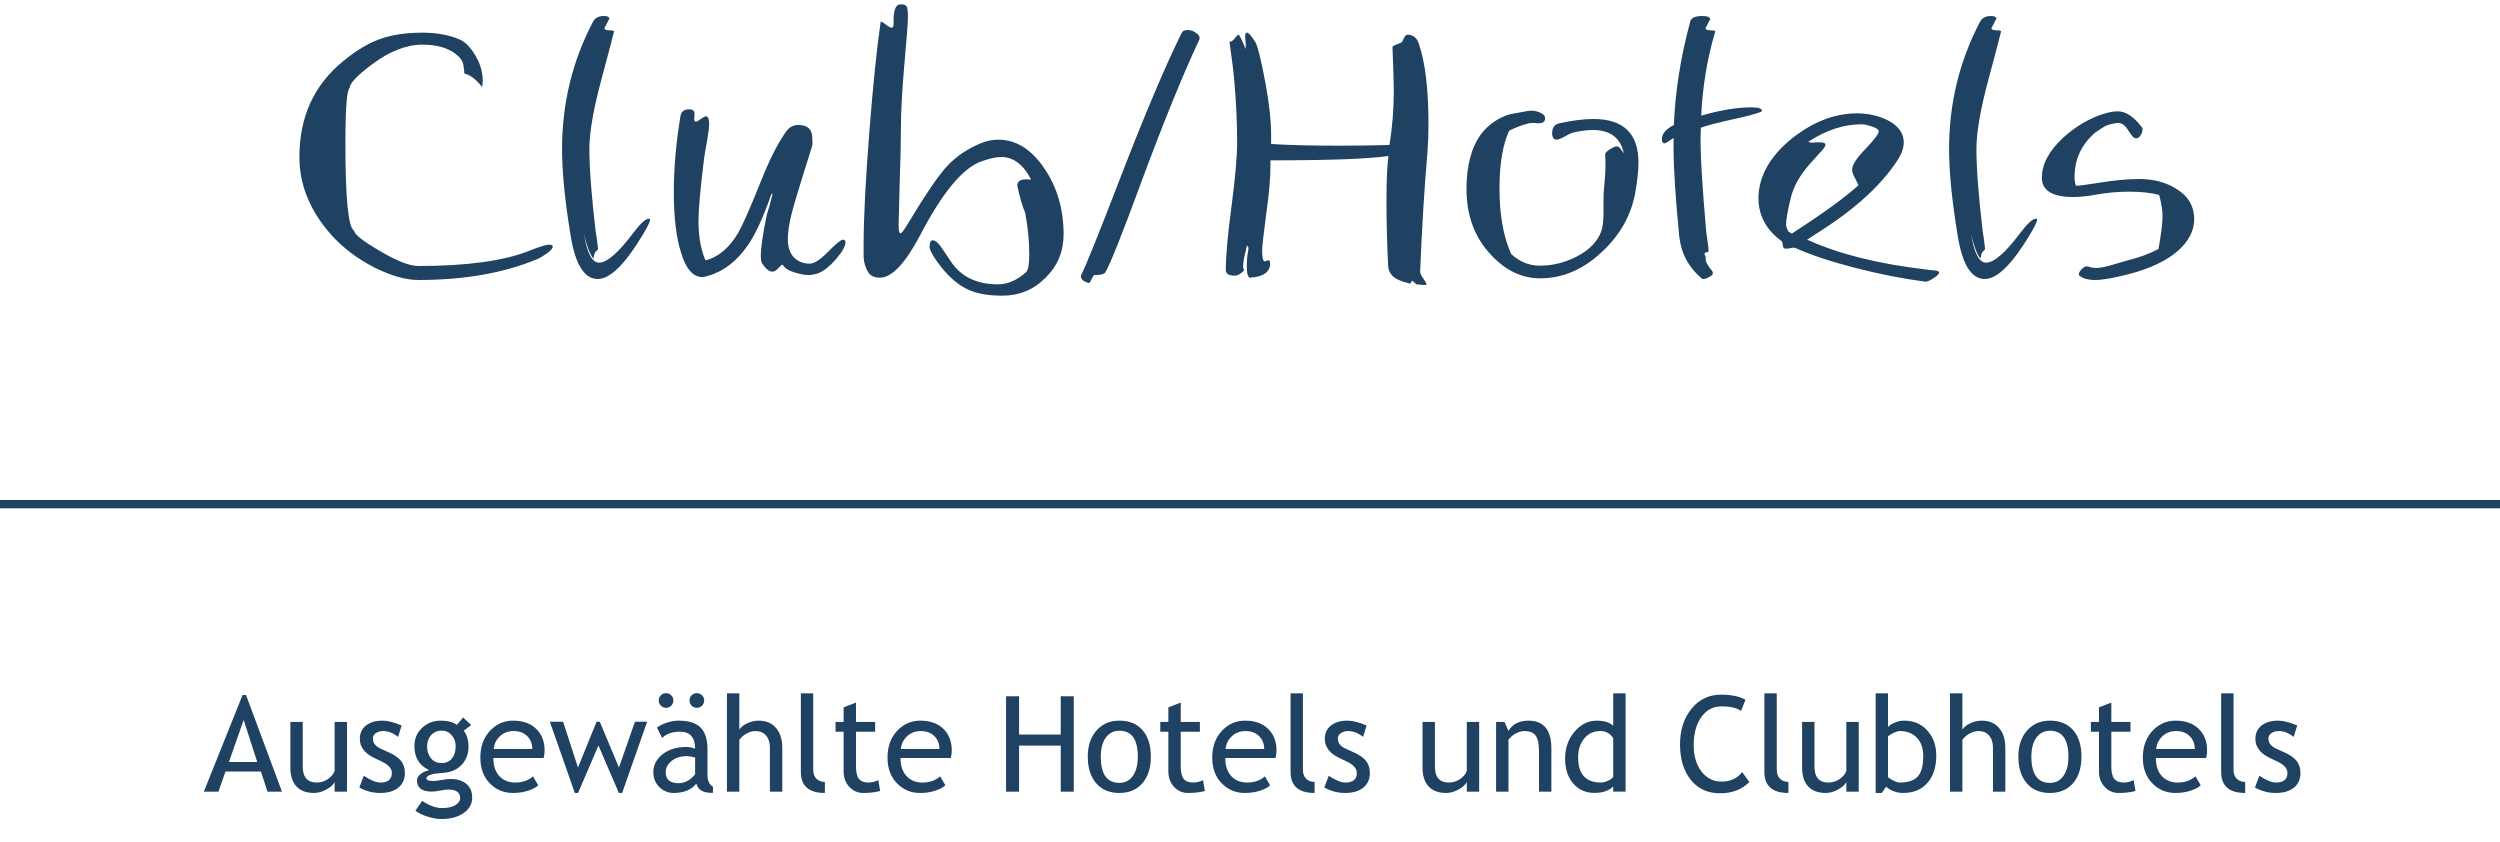 <svg width="300" height="101" viewBox="0 0 300 101" fill="none" xmlns="http://www.w3.org/2000/svg">
    <rect y="60" width="300" height="1" fill="#1F4162"/>
    <path d="M32.102 95L31.312 92.586H27.055L26.211 95H24.461L29.109 83.398H29.523L33.836 95H32.102ZM29.242 86.398L27.469 91.438H30.867L29.242 86.398ZM36.328 86.633V91.969C36.328 93.26 36.888 93.906 38.008 93.906C38.497 93.906 38.945 93.766 39.352 93.484C39.758 93.203 40.026 92.878 40.156 92.508V86.633H41.641V95H40.156V93.844C39.99 94.172 39.654 94.474 39.148 94.75C38.648 95.021 38.159 95.156 37.68 95.156C36.763 95.156 36.06 94.893 35.57 94.367C35.086 93.841 34.844 93.094 34.844 92.125V86.633H36.328ZM43.125 94.5L43.648 93.094C44.477 93.635 45.143 93.906 45.648 93.906C46.565 93.906 47.023 93.521 47.023 92.75C47.023 92.198 46.581 91.724 45.695 91.328C45.013 91.016 44.552 90.779 44.312 90.617C44.078 90.456 43.872 90.273 43.695 90.07C43.523 89.862 43.393 89.643 43.305 89.414C43.221 89.18 43.18 88.93 43.18 88.664C43.18 87.977 43.43 87.44 43.93 87.055C44.43 86.669 45.083 86.477 45.891 86.477C46.5 86.477 47.268 86.669 48.195 87.055L47.773 88.43C47.185 87.961 46.594 87.727 46 87.727C45.646 87.727 45.346 87.81 45.102 87.977C44.862 88.143 44.742 88.354 44.742 88.609C44.742 89.146 45.047 89.552 45.656 89.828L46.719 90.312C47.37 90.609 47.844 90.948 48.141 91.328C48.438 91.708 48.586 92.185 48.586 92.758C48.586 93.508 48.323 94.096 47.797 94.523C47.271 94.945 46.542 95.156 45.609 95.156C44.729 95.156 43.901 94.938 43.125 94.5ZM49.852 97.289L50.656 96.102C51.521 96.68 52.318 96.969 53.047 96.969C53.719 96.969 54.247 96.852 54.633 96.617C55.023 96.388 55.219 96.102 55.219 95.758C55.219 95.081 54.729 94.742 53.75 94.742C53.583 94.742 53.281 94.784 52.844 94.867C52.406 94.951 52.065 94.992 51.82 94.992C50.633 94.992 50.039 94.544 50.039 93.648C50.039 93.372 50.177 93.122 50.453 92.898C50.734 92.674 51.081 92.513 51.492 92.414C50.315 91.862 49.727 90.904 49.727 89.539C49.727 88.664 50.031 87.935 50.641 87.352C51.25 86.768 52.003 86.477 52.898 86.477C53.721 86.477 54.365 86.646 54.828 86.984L55.57 86.094L56.539 87.008L55.648 87.68C56.029 88.174 56.219 88.82 56.219 89.617C56.219 90.461 55.956 91.169 55.43 91.742C54.904 92.315 54.214 92.643 53.359 92.727L52.133 92.852C51.987 92.867 51.792 92.924 51.547 93.023C51.302 93.117 51.18 93.242 51.18 93.398C51.18 93.612 51.435 93.719 51.945 93.719C52.169 93.719 52.518 93.68 52.992 93.602C53.466 93.518 53.818 93.477 54.047 93.477C54.87 93.477 55.51 93.674 55.969 94.07C56.432 94.461 56.664 95.005 56.664 95.703C56.664 96.474 56.318 97.096 55.625 97.57C54.938 98.044 54.065 98.281 53.008 98.281C52.466 98.281 51.896 98.185 51.297 97.992C50.698 97.799 50.216 97.565 49.852 97.289ZM53 87.672C52.484 87.672 52.062 87.854 51.734 88.219C51.411 88.583 51.25 89.026 51.25 89.547C51.25 90.13 51.406 90.615 51.719 91C52.036 91.38 52.464 91.57 53 91.57C53.526 91.57 53.938 91.385 54.234 91.016C54.531 90.641 54.68 90.151 54.68 89.547C54.68 89.026 54.518 88.583 54.195 88.219C53.878 87.854 53.479 87.672 53 87.672ZM65.234 90.961H59.203C59.203 91.94 59.471 92.693 60.008 93.219C60.482 93.677 61.091 93.906 61.836 93.906C62.685 93.906 63.393 93.659 63.961 93.164L64.586 94.234C64.357 94.463 64.005 94.662 63.531 94.828C62.938 95.047 62.276 95.156 61.547 95.156C60.495 95.156 59.602 94.799 58.867 94.086C58.05 93.299 57.641 92.242 57.641 90.914C57.641 89.534 58.06 88.427 58.898 87.594C59.648 86.849 60.536 86.477 61.562 86.477C62.755 86.477 63.69 86.812 64.367 87.484C65.023 88.13 65.352 88.987 65.352 90.055C65.352 90.383 65.312 90.685 65.234 90.961ZM61.633 87.727C60.971 87.727 60.417 87.94 59.969 88.367C59.542 88.773 59.3 89.279 59.242 89.883H63.875C63.875 89.284 63.688 88.784 63.312 88.383C62.901 87.945 62.341 87.727 61.633 87.727ZM74.656 95.156H74.266L71.812 89.461L69.367 95.156H68.977L65.984 86.609H67.57L69.359 92.102L71.586 86.609H71.977L74.273 92.102L76.195 86.609H77.656L74.656 95.156ZM83.555 94.039C82.961 94.784 82.052 95.156 80.828 95.156C80.172 95.156 79.602 94.919 79.117 94.445C78.638 93.966 78.398 93.372 78.398 92.664C78.398 91.815 78.768 91.099 79.508 90.516C80.253 89.927 81.201 89.633 82.352 89.633C82.664 89.633 83.018 89.701 83.414 89.836C83.414 88.482 82.81 87.805 81.602 87.805C80.674 87.805 79.961 88.055 79.461 88.555L78.836 87.312C79.117 87.083 79.505 86.888 80 86.727C80.5 86.56 80.977 86.477 81.43 86.477C82.643 86.477 83.523 86.753 84.07 87.305C84.622 87.857 84.898 88.734 84.898 89.938V92.938C84.898 93.672 85.117 94.162 85.555 94.406V95.148C84.951 95.148 84.497 95.062 84.195 94.891C83.898 94.719 83.685 94.435 83.555 94.039ZM83.414 90.891C82.945 90.787 82.617 90.734 82.43 90.734C81.68 90.734 81.068 90.927 80.594 91.312C80.12 91.698 79.883 92.154 79.883 92.68C79.883 93.549 80.396 93.984 81.422 93.984C82.172 93.984 82.836 93.628 83.414 92.914V90.891ZM79.93 83.18C80.174 83.18 80.38 83.266 80.547 83.438C80.719 83.604 80.805 83.81 80.805 84.055C80.805 84.299 80.719 84.508 80.547 84.68C80.38 84.852 80.174 84.938 79.93 84.938C79.685 84.938 79.477 84.852 79.305 84.68C79.133 84.508 79.047 84.299 79.047 84.055C79.047 83.81 79.133 83.604 79.305 83.438C79.477 83.266 79.685 83.18 79.93 83.18ZM83.617 83.18C83.862 83.18 84.07 83.266 84.242 83.438C84.414 83.604 84.5 83.81 84.5 84.055C84.5 84.299 84.414 84.508 84.242 84.68C84.07 84.852 83.862 84.938 83.617 84.938C83.372 84.938 83.164 84.852 82.992 84.68C82.826 84.508 82.742 84.299 82.742 84.055C82.742 83.81 82.826 83.604 82.992 83.438C83.164 83.266 83.372 83.18 83.617 83.18ZM92.391 95V89.742C92.391 89.117 92.237 88.625 91.93 88.266C91.622 87.906 91.19 87.727 90.633 87.727C90.273 87.727 89.912 87.833 89.547 88.047C89.188 88.255 88.912 88.5 88.719 88.781V95H87.234V83.203H88.719V87.555C88.917 87.247 89.234 86.992 89.672 86.789C90.115 86.581 90.57 86.477 91.039 86.477C91.924 86.477 92.617 86.768 93.117 87.352C93.622 87.935 93.875 88.732 93.875 89.742V95H92.391ZM96.102 92.633V83.203H97.586V92.383C97.586 92.831 97.713 93.185 97.969 93.445C98.229 93.701 98.568 93.828 98.984 93.828V95.156C97.062 95.156 96.102 94.315 96.102 92.633ZM101.234 87.805H100.266V86.633H101.234V84.883L102.719 84.312V86.633H105.016V87.805H102.719V91.961C102.719 92.664 102.836 93.164 103.07 93.461C103.31 93.758 103.693 93.906 104.219 93.906C104.599 93.906 104.992 93.81 105.398 93.617L105.617 94.922C105.003 95.078 104.328 95.156 103.594 95.156C102.932 95.156 102.372 94.912 101.914 94.422C101.461 93.927 101.234 93.305 101.234 92.555V87.805ZM114.094 90.961H108.062C108.062 91.94 108.331 92.693 108.867 93.219C109.341 93.677 109.951 93.906 110.695 93.906C111.544 93.906 112.253 93.659 112.82 93.164L113.445 94.234C113.216 94.463 112.865 94.662 112.391 94.828C111.797 95.047 111.135 95.156 110.406 95.156C109.354 95.156 108.461 94.799 107.727 94.086C106.909 93.299 106.5 92.242 106.5 90.914C106.5 89.534 106.919 88.427 107.758 87.594C108.508 86.849 109.396 86.477 110.422 86.477C111.615 86.477 112.549 86.812 113.227 87.484C113.883 88.13 114.211 88.987 114.211 90.055C114.211 90.383 114.172 90.685 114.094 90.961ZM110.492 87.727C109.831 87.727 109.276 87.94 108.828 88.367C108.401 88.773 108.159 89.279 108.102 89.883H112.734C112.734 89.284 112.547 88.784 112.172 88.383C111.76 87.945 111.201 87.727 110.492 87.727ZM127.289 95V89.469H122.289V95H120.727V83.555H122.289V88.141H127.289V83.555H128.852V95H127.289ZM130.531 90.797C130.531 89.505 130.878 88.463 131.57 87.672C132.268 86.875 133.185 86.477 134.32 86.477C135.518 86.477 136.448 86.859 137.109 87.625C137.771 88.385 138.102 89.443 138.102 90.797C138.102 92.146 137.763 93.211 137.086 93.992C136.409 94.768 135.487 95.156 134.32 95.156C133.128 95.156 132.198 94.763 131.531 93.977C130.865 93.19 130.531 92.13 130.531 90.797ZM132.094 90.797C132.094 92.896 132.836 93.945 134.32 93.945C135.013 93.945 135.555 93.664 135.945 93.102C136.341 92.539 136.539 91.771 136.539 90.797C136.539 88.724 135.799 87.688 134.32 87.688C133.643 87.688 133.102 87.963 132.695 88.516C132.294 89.068 132.094 89.828 132.094 90.797ZM140.203 87.805H139.234V86.633H140.203V84.883L141.688 84.312V86.633H143.984V87.805H141.688V91.961C141.688 92.664 141.805 93.164 142.039 93.461C142.279 93.758 142.661 93.906 143.188 93.906C143.568 93.906 143.961 93.81 144.367 93.617L144.586 94.922C143.971 95.078 143.297 95.156 142.562 95.156C141.901 95.156 141.341 94.912 140.883 94.422C140.43 93.927 140.203 93.305 140.203 92.555V87.805ZM153.062 90.961H147.031C147.031 91.94 147.299 92.693 147.836 93.219C148.31 93.677 148.919 93.906 149.664 93.906C150.513 93.906 151.221 93.659 151.789 93.164L152.414 94.234C152.185 94.463 151.833 94.662 151.359 94.828C150.766 95.047 150.104 95.156 149.375 95.156C148.323 95.156 147.43 94.799 146.695 94.086C145.878 93.299 145.469 92.242 145.469 90.914C145.469 89.534 145.888 88.427 146.727 87.594C147.477 86.849 148.365 86.477 149.391 86.477C150.583 86.477 151.518 86.812 152.195 87.484C152.852 88.13 153.18 88.987 153.18 90.055C153.18 90.383 153.141 90.685 153.062 90.961ZM149.461 87.727C148.799 87.727 148.245 87.94 147.797 88.367C147.37 88.773 147.128 89.279 147.07 89.883H151.703C151.703 89.284 151.516 88.784 151.141 88.383C150.729 87.945 150.169 87.727 149.461 87.727ZM154.867 92.633V83.203H156.352V92.383C156.352 92.831 156.479 93.185 156.734 93.445C156.995 93.701 157.333 93.828 157.75 93.828V95.156C155.828 95.156 154.867 94.315 154.867 92.633ZM158.922 94.5L159.445 93.094C160.273 93.635 160.94 93.906 161.445 93.906C162.362 93.906 162.82 93.521 162.82 92.75C162.82 92.198 162.378 91.724 161.492 91.328C160.81 91.016 160.349 90.779 160.109 90.617C159.875 90.456 159.669 90.273 159.492 90.07C159.32 89.862 159.19 89.643 159.102 89.414C159.018 89.18 158.977 88.93 158.977 88.664C158.977 87.977 159.227 87.44 159.727 87.055C160.227 86.669 160.88 86.477 161.688 86.477C162.297 86.477 163.065 86.669 163.992 87.055L163.57 88.43C162.982 87.961 162.391 87.727 161.797 87.727C161.443 87.727 161.143 87.81 160.898 87.977C160.659 88.143 160.539 88.354 160.539 88.609C160.539 89.146 160.844 89.552 161.453 89.828L162.516 90.312C163.167 90.609 163.641 90.948 163.938 91.328C164.234 91.708 164.383 92.185 164.383 92.758C164.383 93.508 164.12 94.096 163.594 94.523C163.068 94.945 162.339 95.156 161.406 95.156C160.526 95.156 159.698 94.938 158.922 94.5ZM172.188 86.633V91.969C172.188 93.26 172.747 93.906 173.867 93.906C174.357 93.906 174.805 93.766 175.211 93.484C175.617 93.203 175.885 92.878 176.016 92.508V86.633H177.5V95H176.016V93.844C175.849 94.172 175.513 94.474 175.008 94.75C174.508 95.021 174.018 95.156 173.539 95.156C172.622 95.156 171.919 94.893 171.43 94.367C170.945 93.841 170.703 93.094 170.703 92.125V86.633H172.188ZM184.68 95V90.133C184.68 89.242 184.544 88.62 184.273 88.266C184.008 87.906 183.56 87.727 182.93 87.727C182.591 87.727 182.237 87.828 181.867 88.031C181.497 88.234 181.214 88.484 181.016 88.781V95H179.531V86.633H180.547L181.016 87.711C181.505 86.888 182.305 86.477 183.414 86.477C185.247 86.477 186.164 87.591 186.164 89.82V95H184.68ZM193.586 94.992V94.375C193.07 94.891 192.32 95.148 191.336 95.148C190.289 95.148 189.44 94.773 188.789 94.023C188.138 93.273 187.812 92.273 187.812 91.023C187.812 89.768 188.188 88.698 188.938 87.812C189.688 86.922 190.581 86.477 191.617 86.477C192.482 86.477 193.138 86.68 193.586 87.086V83.203H195.07V94.992H193.586ZM193.586 88.57C193.211 88.008 192.698 87.727 192.047 87.727C191.25 87.727 190.604 88.023 190.109 88.617C189.62 89.211 189.375 89.966 189.375 90.883C189.375 92.898 190.292 93.906 192.125 93.906C192.359 93.906 192.641 93.833 192.969 93.688C193.297 93.537 193.503 93.378 193.586 93.211V88.57ZM209.453 83.977L208.93 85.312C208.43 84.948 207.643 84.766 206.57 84.766C205.565 84.766 204.758 85.198 204.148 86.062C203.544 86.927 203.242 88.042 203.242 89.406C203.242 90.708 203.552 91.766 204.172 92.578C204.797 93.385 205.602 93.789 206.586 93.789C207.659 93.789 208.484 93.409 209.062 92.648L209.922 93.844C209.016 94.745 207.849 95.195 206.422 95.195C204.927 95.195 203.75 94.656 202.891 93.578C202.031 92.5 201.602 91.078 201.602 89.312C201.602 87.604 202.06 86.185 202.977 85.055C203.893 83.924 205.078 83.359 206.531 83.359C207.776 83.359 208.75 83.565 209.453 83.977ZM211.727 92.633V83.203H213.211V92.383C213.211 92.831 213.339 93.185 213.594 93.445C213.854 93.701 214.193 93.828 214.609 93.828V95.156C212.688 95.156 211.727 94.315 211.727 92.633ZM217.734 86.633V91.969C217.734 93.26 218.294 93.906 219.414 93.906C219.904 93.906 220.352 93.766 220.758 93.484C221.164 93.203 221.432 92.878 221.562 92.508V86.633H223.047V95H221.562V93.844C221.396 94.172 221.06 94.474 220.555 94.75C220.055 95.021 219.565 95.156 219.086 95.156C218.169 95.156 217.466 94.893 216.977 94.367C216.492 93.841 216.25 93.094 216.25 92.125V86.633H217.734ZM226.344 94.398L225.82 95.156H225.078V83.203H226.562V87.25C226.703 87.057 226.966 86.88 227.352 86.719C227.742 86.557 228.125 86.477 228.5 86.477C229.646 86.477 230.573 86.872 231.281 87.664C231.995 88.456 232.352 89.456 232.352 90.664C232.352 92.06 231.995 93.159 231.281 93.961C230.568 94.758 229.602 95.156 228.383 95.156C227.987 95.156 227.596 95.083 227.211 94.938C226.831 94.787 226.542 94.607 226.344 94.398ZM226.562 88.383V93.211C226.562 93.294 226.747 93.432 227.117 93.625C227.487 93.812 227.768 93.906 227.961 93.906C228.971 93.906 229.695 93.664 230.133 93.18C230.57 92.695 230.789 91.883 230.789 90.742C230.789 89.794 230.534 89.055 230.023 88.523C229.513 87.992 228.826 87.727 227.961 87.727C227.779 87.727 227.523 87.805 227.195 87.961C226.872 88.117 226.661 88.258 226.562 88.383ZM239.156 95V89.742C239.156 89.117 239.003 88.625 238.695 88.266C238.388 87.906 237.956 87.727 237.398 87.727C237.039 87.727 236.677 87.833 236.312 88.047C235.953 88.255 235.677 88.5 235.484 88.781V95H234V83.203H235.484V87.555C235.682 87.247 236 86.992 236.438 86.789C236.88 86.581 237.336 86.477 237.805 86.477C238.69 86.477 239.383 86.768 239.883 87.352C240.388 87.935 240.641 88.732 240.641 89.742V95H239.156ZM242.203 90.797C242.203 89.505 242.549 88.463 243.242 87.672C243.94 86.875 244.857 86.477 245.992 86.477C247.19 86.477 248.12 86.859 248.781 87.625C249.443 88.385 249.773 89.443 249.773 90.797C249.773 92.146 249.435 93.211 248.758 93.992C248.081 94.768 247.159 95.156 245.992 95.156C244.799 95.156 243.87 94.763 243.203 93.977C242.536 93.19 242.203 92.13 242.203 90.797ZM243.766 90.797C243.766 92.896 244.508 93.945 245.992 93.945C246.685 93.945 247.227 93.664 247.617 93.102C248.013 92.539 248.211 91.771 248.211 90.797C248.211 88.724 247.471 87.688 245.992 87.688C245.315 87.688 244.773 87.963 244.367 88.516C243.966 89.068 243.766 89.828 243.766 90.797ZM251.875 87.805H250.906V86.633H251.875V84.883L253.359 84.312V86.633H255.656V87.805H253.359V91.961C253.359 92.664 253.477 93.164 253.711 93.461C253.951 93.758 254.333 93.906 254.859 93.906C255.24 93.906 255.633 93.81 256.039 93.617L256.258 94.922C255.643 95.078 254.969 95.156 254.234 95.156C253.573 95.156 253.013 94.912 252.555 94.422C252.102 93.927 251.875 93.305 251.875 92.555V87.805ZM264.734 90.961H258.703C258.703 91.94 258.971 92.693 259.508 93.219C259.982 93.677 260.591 93.906 261.336 93.906C262.185 93.906 262.893 93.659 263.461 93.164L264.086 94.234C263.857 94.463 263.505 94.662 263.031 94.828C262.438 95.047 261.776 95.156 261.047 95.156C259.995 95.156 259.102 94.799 258.367 94.086C257.549 93.299 257.141 92.242 257.141 90.914C257.141 89.534 257.56 88.427 258.398 87.594C259.148 86.849 260.036 86.477 261.062 86.477C262.255 86.477 263.19 86.812 263.867 87.484C264.523 88.13 264.852 88.987 264.852 90.055C264.852 90.383 264.812 90.685 264.734 90.961ZM261.133 87.727C260.471 87.727 259.917 87.94 259.469 88.367C259.042 88.773 258.799 89.279 258.742 89.883H263.375C263.375 89.284 263.188 88.784 262.812 88.383C262.401 87.945 261.841 87.727 261.133 87.727ZM266.539 92.633V83.203H268.023V92.383C268.023 92.831 268.151 93.185 268.406 93.445C268.667 93.701 269.005 93.828 269.422 93.828V95.156C267.5 95.156 266.539 94.315 266.539 92.633ZM270.594 94.5L271.117 93.094C271.945 93.635 272.612 93.906 273.117 93.906C274.034 93.906 274.492 93.521 274.492 92.75C274.492 92.198 274.049 91.724 273.164 91.328C272.482 91.016 272.021 90.779 271.781 90.617C271.547 90.456 271.341 90.273 271.164 90.07C270.992 89.862 270.862 89.643 270.773 89.414C270.69 89.18 270.648 88.93 270.648 88.664C270.648 87.977 270.898 87.44 271.398 87.055C271.898 86.669 272.552 86.477 273.359 86.477C273.969 86.477 274.737 86.669 275.664 87.055L275.242 88.43C274.654 87.961 274.062 87.727 273.469 87.727C273.115 87.727 272.815 87.81 272.57 87.977C272.331 88.143 272.211 88.354 272.211 88.609C272.211 89.146 272.516 89.552 273.125 89.828L274.188 90.312C274.839 90.609 275.312 90.948 275.609 91.328C275.906 91.708 276.055 92.185 276.055 92.758C276.055 93.508 275.792 94.096 275.266 94.523C274.74 94.945 274.01 95.156 273.078 95.156C272.198 95.156 271.37 94.938 270.594 94.5Z" fill="#1F4162"/>
    <path d="M66.328 29.6C66.328 29.813 66.061 30.107 65.528 30.48C65.101 30.773 64.728 30.987 64.408 31.12C60.408 32.773 55.675 33.6 50.208 33.6C48.715 33.6 46.968 33.107 44.968 32.12C42.888 31.053 41.154 29.747 39.768 28.2C37.208 25.32 35.928 22.2 35.928 18.84C35.928 14.013 37.688 10.173 41.208 7.32C42.728 6.067 44.194 5.187 45.608 4.68C47.048 4.173 48.741 3.92 50.688 3.92C52.421 3.92 53.928 4.2 55.208 4.76C55.848 5.053 56.448 5.667 57.008 6.6C57.621 7.613 57.928 8.627 57.928 9.64C57.928 9.907 57.901 10.173 57.848 10.44C57.635 10.173 57.421 9.933 57.208 9.72C56.701 9.213 56.208 8.92 55.728 8.84C55.701 8.493 55.661 8.147 55.608 7.8C55.554 7.427 55.341 7.067 54.968 6.72C54.008 5.813 52.581 5.36 50.688 5.36C48.768 5.36 46.755 6.147 44.648 7.72C42.834 9.08 41.941 10.027 41.968 10.56C41.621 10.747 41.448 12.987 41.448 17.28C41.448 23.84 41.794 27.307 42.488 27.68C42.541 28.133 43.554 28.933 45.528 30.08C47.581 31.307 49.141 31.92 50.208 31.92C55.968 31.92 60.381 31.32 63.448 30.12C64.701 29.613 65.528 29.36 65.928 29.36C66.195 29.36 66.328 29.44 66.328 29.6ZM78.005 26.36C78.005 26.6 77.725 27.187 77.165 28.12C75.032 31.693 73.218 33.48 71.725 33.48C70.125 33.48 69.045 31.76 68.485 28.32C67.792 24.133 67.445 20.653 67.445 17.88C67.445 12.413 68.685 7.32 71.165 2.6C71.405 2.147 71.845 1.92 72.485 1.92C72.912 1.92 73.125 2.04 73.125 2.28C73.125 2.227 72.952 2.547 72.605 3.24C72.578 3.293 72.552 3.347 72.525 3.4C72.525 3.533 72.712 3.613 73.085 3.64C73.485 3.64 73.685 3.68 73.685 3.76C73.685 3.84 73.192 5.72 72.205 9.4C71.218 13.053 70.725 15.867 70.725 17.84C70.725 20.213 70.978 23.533 71.485 27.8C71.565 28.253 71.658 28.933 71.765 29.84C71.765 29.92 71.698 30.013 71.565 30.12C71.458 30.227 71.392 30.307 71.365 30.36C71.338 30.493 71.285 30.72 71.205 31.04C70.778 30.48 70.405 29.507 70.085 28.12C70.458 30.387 71.058 31.52 71.885 31.52C72.845 31.52 74.232 30.307 76.045 27.88C76.872 26.787 77.485 26.24 77.885 26.24C77.965 26.24 78.005 26.28 78.005 26.36ZM101.458 29.08C101.458 29.533 101.085 30.2 100.338 31.08C99.592 31.933 98.898 32.493 98.258 32.76C97.858 32.92 97.432 33 96.978 33C96.685 33 96.365 32.96 96.018 32.88C94.898 32.613 94.232 32.28 94.018 31.88C93.965 31.8 93.912 31.76 93.858 31.76C93.805 31.76 93.645 31.907 93.378 32.2C93.138 32.467 92.912 32.6 92.698 32.6C92.325 32.6 91.925 32.293 91.498 31.68C91.365 31.52 91.298 31.187 91.298 30.68C91.298 29.72 91.538 28.08 92.018 25.76C92.232 25.147 92.458 24.333 92.698 23.32C92.698 23.267 92.685 23.227 92.658 23.2C92.632 23.2 92.578 23.293 92.498 23.48C91.592 26.067 90.698 28.013 89.818 29.32C88.432 31.373 86.738 32.653 84.738 33.16C84.578 33.213 84.418 33.24 84.258 33.24C83.165 33.24 82.325 32.28 81.738 30.36C81.152 28.547 80.858 26.12 80.858 23.08C80.858 20.173 81.125 17.12 81.658 13.92C81.738 13.387 82.085 13.12 82.698 13.12C83.125 13.12 83.338 13.293 83.338 13.64C83.338 13.72 83.338 13.813 83.338 13.92C83.312 14.053 83.298 14.147 83.298 14.2C83.298 14.467 83.365 14.6 83.498 14.6C83.605 14.6 83.805 14.493 84.098 14.28C84.392 14.067 84.592 13.96 84.698 13.96C84.965 13.96 85.098 14.267 85.098 14.88C85.098 15.28 85.018 15.933 84.858 16.84C84.645 17.987 84.525 18.693 84.498 18.96C84.045 22.587 83.818 25.107 83.818 26.52C83.818 28.387 84.098 29.96 84.658 31.24C86.205 30.867 87.525 29.747 88.618 27.88C89.125 27 90.005 25 91.258 21.88C92.352 19.107 93.405 17.04 94.418 15.68C94.765 15.227 95.232 15 95.818 15C96.832 15 97.378 15.44 97.458 16.32C97.485 16.72 97.498 16.973 97.498 17.08C97.498 17.24 97.485 17.387 97.458 17.52C96.792 19.627 96.138 21.733 95.498 23.84C94.858 25.947 94.538 27.547 94.538 28.64C94.538 29.653 94.792 30.413 95.298 30.92C95.805 31.4 96.432 31.64 97.178 31.64C97.712 31.64 98.445 31.16 99.378 30.2C100.338 29.24 100.925 28.76 101.138 28.76C101.352 28.76 101.458 28.867 101.458 29.08ZM127.632 28.12C127.632 30.173 126.912 31.907 125.472 33.32C124.059 34.76 122.325 35.48 120.272 35.48C118.539 35.48 117.152 35.227 116.112 34.72C115.072 34.24 114.045 33.387 113.032 32.16C112.045 30.907 111.552 30.053 111.552 29.6C111.552 29.093 111.672 28.84 111.912 28.84C111.992 28.84 112.072 28.853 112.152 28.88C112.419 28.987 112.752 29.347 113.152 29.96C113.552 30.547 113.939 31.12 114.312 31.68C115.539 33.307 117.352 34.12 119.752 34.12C120.899 34.12 122.019 33.64 123.112 32.68C123.379 32.44 123.512 31.72 123.512 30.52C123.512 28.947 123.352 27.293 123.032 25.56C122.712 24.84 122.392 23.747 122.072 22.28C122.072 21.773 122.419 21.52 123.112 21.52C123.165 21.52 123.245 21.52 123.352 21.52C123.485 21.547 123.579 21.56 123.632 21.56C123.685 21.56 123.712 21.547 123.712 21.52C123.685 21.467 123.659 21.413 123.632 21.36C122.725 19.68 121.565 18.84 120.152 18.84C119.512 18.84 118.685 19.027 117.672 19.4C115.485 20.227 113.085 23.133 110.472 28.12C108.659 31.587 107.032 33.32 105.592 33.32C104.925 33.32 104.459 33.107 104.192 32.68C103.845 32.147 103.659 31.507 103.632 30.76C103.632 30.36 103.632 29.92 103.632 29.44C103.632 26.133 103.872 21.467 104.352 15.44C104.779 10.027 105.219 5.773 105.672 2.68C105.672 2.627 105.699 2.6 105.752 2.6C105.832 2.6 106.019 2.72 106.312 2.96C106.632 3.2 106.859 3.32 106.992 3.32C107.152 3.32 107.232 3.16 107.232 2.84C107.232 2.787 107.232 2.72 107.232 2.64C107.232 2.533 107.232 2.453 107.232 2.4C107.232 1.147 107.512 0.52 108.072 0.52C108.099 0.52 108.112 0.52 108.112 0.52C108.459 0.52 108.685 0.6 108.792 0.76C108.899 0.92 108.952 1.333 108.952 2C108.952 2.693 108.805 4.64 108.512 7.84C108.245 11.013 108.112 13.453 108.112 15.16C108.112 16.947 108.059 19.32 107.952 22.28C107.872 25.213 107.832 26.8 107.832 27.04C107.832 27.68 107.912 28 108.072 28C108.205 28 108.579 27.48 109.192 26.44C111.085 23.293 112.552 21.147 113.592 20C114.659 18.827 116.019 17.893 117.672 17.2C118.365 16.907 119.072 16.76 119.792 16.76C121.925 16.76 123.765 17.907 125.312 20.2C126.859 22.467 127.632 25.107 127.632 28.12ZM143.955 4.56C143.955 4.613 143.942 4.68 143.915 4.76C141.915 9.027 139.582 14.76 136.915 21.96C134.622 28.2 133.195 31.773 132.635 32.68C132.502 32.893 132.115 33 131.475 33C131.422 33 131.368 33 131.315 33C131.262 33 131.155 33.16 130.995 33.48C130.862 33.8 130.755 33.96 130.675 33.96C130.035 33.8 129.715 33.533 129.715 33.16C129.715 33.107 129.728 33.04 129.755 32.96C130.235 32.08 131.835 28.107 134.555 21.04C137.408 13.653 139.822 7.96 141.795 3.96C141.902 3.72 142.142 3.6 142.515 3.6C142.862 3.6 143.182 3.707 143.475 3.92C143.795 4.107 143.955 4.32 143.955 4.56ZM171.416 14.88C171.416 16.107 171.376 17.227 171.296 18.24C170.923 22.533 170.63 27.32 170.416 32.6C170.416 32.787 170.536 33.053 170.776 33.4C171.043 33.773 171.176 34 171.176 34.08C171.176 34.16 171.11 34.2 170.976 34.2C170.816 34.2 170.483 34.173 169.976 34.12C169.896 34.067 169.803 33.987 169.696 33.88C169.616 33.8 169.536 33.733 169.456 33.68C169.43 33.733 169.39 33.787 169.336 33.84C169.31 33.92 169.283 33.987 169.256 34.04C168.483 33.853 167.936 33.667 167.616 33.48C167.003 33.16 166.656 32.653 166.576 31.96C166.443 29.107 166.376 26.493 166.376 24.12C166.376 21.667 166.456 19.867 166.616 18.72C164.19 19.067 159.616 19.24 152.896 19.24H152.456C152.456 19.427 152.456 19.627 152.456 19.84C152.456 21.387 152.283 23.36 151.936 25.76C151.616 28.16 151.456 29.6 151.456 30.08C151.456 30.933 151.563 31.36 151.776 31.36C151.803 31.36 151.856 31.347 151.936 31.32C152.016 31.267 152.096 31.24 152.176 31.24C152.336 31.24 152.416 31.36 152.416 31.6C152.416 32.64 151.616 33.213 150.016 33.32C149.75 33.32 149.616 32.84 149.616 31.88C149.616 31.293 149.656 30.787 149.736 30.36C149.79 30.12 149.816 29.947 149.816 29.84C149.816 29.707 149.79 29.6 149.736 29.52C149.736 29.52 149.736 29.507 149.736 29.48C149.63 29.48 149.55 29.68 149.496 30.08C149.283 30.827 149.176 31.467 149.176 32C149.176 32.16 149.216 32.307 149.296 32.44C148.896 32.867 148.523 33.08 148.176 33.08C147.456 33.08 147.096 32.853 147.096 32.4C147.096 30.747 147.323 28.213 147.776 24.8C148.23 21.36 148.456 18.773 148.456 17.04C148.456 14.853 148.35 12.493 148.136 9.96C148.056 8.867 147.856 7.213 147.536 5C147.563 5 147.59 5 147.616 5C147.776 5 147.963 4.867 148.176 4.6C148.39 4.307 148.536 4.16 148.616 4.16C148.67 4.187 148.71 4.227 148.736 4.28C149.003 4.733 149.243 5.267 149.456 5.88C149.483 5.693 149.496 5.52 149.496 5.36C149.496 5.253 149.483 5.093 149.456 4.88C149.43 4.667 149.416 4.507 149.416 4.4C149.416 4.08 149.483 3.92 149.616 3.92C149.83 3.92 150.176 4.307 150.656 5.08C150.923 5.533 151.323 7.16 151.856 9.96C152.31 12.44 152.536 14.547 152.536 16.28C152.536 16.6 152.536 16.933 152.536 17.28C154.563 17.413 157.27 17.48 160.656 17.48C162.736 17.48 164.763 17.453 166.736 17.4C167.083 15.267 167.256 13.08 167.256 10.84C167.256 10.067 167.203 8.333 167.096 5.64C167.096 5.56 167.27 5.453 167.616 5.32C167.99 5.187 168.19 5.107 168.216 5.08C168.296 4.92 168.39 4.733 168.496 4.52C168.63 4.28 168.763 4.16 168.896 4.16C169.563 4.16 170.016 4.52 170.256 5.24C171.03 7.48 171.416 10.693 171.416 14.88ZM196.618 19.52C196.618 20.453 196.485 21.68 196.218 23.2C195.711 25.893 194.378 28.24 192.218 30.24C189.978 32.347 187.511 33.4 184.818 33.4C182.631 33.4 180.671 32.467 178.938 30.6C176.965 28.52 175.978 25.88 175.978 22.68C175.978 19.88 176.565 17.68 177.738 16.08C178.591 14.96 179.725 14.173 181.138 13.72C181.858 13.587 182.578 13.453 183.298 13.32C183.431 13.293 183.591 13.28 183.778 13.28C184.178 13.28 184.551 13.373 184.898 13.56C185.245 13.72 185.418 13.933 185.418 14.2C185.418 14.6 185.138 14.8 184.578 14.8C184.525 14.8 184.405 14.787 184.218 14.76C184.058 14.76 183.938 14.76 183.858 14.76C183.698 14.76 183.565 14.773 183.458 14.8C182.765 14.96 181.978 15.253 181.098 15.68C180.325 17.387 179.938 19.693 179.938 22.6C179.938 25.773 180.405 28.4 181.338 30.48C182.351 31.413 183.498 31.88 184.778 31.88C186.271 31.88 187.711 31.533 189.098 30.84C190.645 30.067 191.658 29.053 192.138 27.8C192.325 27.293 192.418 26.547 192.418 25.56C192.418 25.427 192.418 25.213 192.418 24.92C192.418 24.6 192.418 24.36 192.418 24.2C192.418 23.693 192.431 23.267 192.458 22.92C192.591 21.56 192.658 20.52 192.658 19.8C192.658 19.427 192.645 19 192.618 18.52C192.618 18.36 192.805 18.16 193.178 17.92C193.551 17.68 193.831 17.56 194.018 17.56C194.205 17.56 194.378 17.693 194.538 17.96C194.725 18.227 194.831 18.373 194.858 18.4C194.458 16.533 193.218 15.6 191.138 15.6C190.418 15.6 189.618 15.707 188.738 15.92C188.525 15.973 188.191 16.133 187.738 16.4C187.285 16.64 186.965 16.76 186.778 16.76C186.431 16.76 186.258 16.493 186.258 15.96C186.258 15.32 186.538 14.933 187.098 14.8C188.671 14.453 190.045 14.28 191.218 14.28C194.818 14.28 196.618 16.027 196.618 19.52ZM211.425 13.28C211.425 13.36 211.372 13.413 211.265 13.44C210.652 13.68 209.545 13.973 207.945 14.32C206.238 14.693 204.958 15.027 204.105 15.32C204.078 15.827 204.065 16.36 204.065 16.92C204.065 18.973 204.292 22.6 204.745 27.8C204.772 27.96 204.825 28.347 204.905 28.96C204.985 29.467 205.025 29.827 205.025 30.04C205.025 30.2 204.972 30.28 204.865 30.28C204.838 30.28 204.798 30.28 204.745 30.28C204.612 30.28 204.545 30.347 204.545 30.48C204.545 30.533 204.572 30.613 204.625 30.72C204.678 30.8 204.705 30.88 204.705 30.96C204.705 30.987 204.705 31.013 204.705 31.04C204.705 31.04 204.692 31.027 204.665 31C204.665 31 204.665 31.013 204.665 31.04C204.665 31.413 204.932 31.907 205.465 32.52C205.518 32.6 205.545 32.68 205.545 32.76C205.545 32.947 205.398 33.107 205.105 33.24C204.838 33.4 204.598 33.48 204.385 33.48C204.305 33.48 204.252 33.467 204.225 33.44C202.625 32.08 201.718 30.373 201.505 28.32C201.052 23.707 200.825 20.173 200.825 17.72C200.825 17.32 200.825 16.933 200.825 16.56C200.185 16.987 199.838 17.2 199.785 17.2C199.545 17.2 199.425 17.04 199.425 16.72C199.425 16.053 199.905 15.48 200.865 15C201.025 10.973 201.678 6.84 202.825 2.6C202.932 2.147 203.412 1.92 204.265 1.92C204.905 1.92 205.225 2.067 205.225 2.36C205.225 2.28 205.065 2.573 204.745 3.24C204.692 3.293 204.665 3.347 204.665 3.4C204.665 3.533 204.852 3.613 205.225 3.64C205.625 3.64 205.825 3.68 205.825 3.76C205.825 3.787 205.825 3.8 205.825 3.8C204.865 7.027 204.305 10.387 204.145 13.88C206.438 13.213 208.452 12.88 210.185 12.88C211.012 12.88 211.425 13.013 211.425 13.28ZM232.691 32.72C232.691 32.88 232.477 33.093 232.051 33.36C231.624 33.653 231.304 33.8 231.091 33.8C231.064 33.8 231.051 33.8 231.051 33.8C228.357 33.453 225.517 32.893 222.531 32.12C219.571 31.347 217.211 30.56 215.451 29.76C215.397 29.733 215.317 29.72 215.211 29.72C215.131 29.72 214.984 29.747 214.771 29.8C214.557 29.827 214.411 29.84 214.331 29.84C214.251 29.84 214.171 29.827 214.091 29.8C214.011 29.747 213.957 29.6 213.931 29.36C213.904 29.12 213.851 28.973 213.771 28.92C213.691 28.867 213.637 28.827 213.611 28.8C211.877 27.467 211.011 25.773 211.011 23.72C211.064 21.107 212.411 18.733 215.051 16.6C217.584 14.6 220.184 13.6 222.851 13.6C223.357 13.6 223.837 13.64 224.291 13.72C225.384 13.907 226.317 14.253 227.091 14.76C227.997 15.4 228.451 16.173 228.451 17.08C228.451 17.72 228.224 18.4 227.771 19.12C226.704 20.8 225.224 22.467 223.331 24.12C222.051 25.24 220.571 26.347 218.891 27.44C217.531 28.32 216.851 28.76 216.851 28.76C220.611 30.467 225.317 31.653 230.971 32.32C231.104 32.347 231.557 32.4 232.331 32.48C232.571 32.507 232.691 32.587 232.691 32.72ZM225.451 15.76C225.451 15.493 224.971 15.24 224.011 15C223.851 14.947 223.624 14.92 223.331 14.92C221.251 14.92 219.144 15.613 217.011 17C217.091 17.08 217.277 17.12 217.571 17.12C217.651 17.12 217.771 17.107 217.931 17.08C218.117 17.08 218.251 17.08 218.331 17.08C218.811 17.08 219.051 17.173 219.051 17.36C219.051 17.52 218.917 17.747 218.651 18.04C218.117 18.627 217.624 19.173 217.171 19.68C215.971 21.04 215.211 22.4 214.891 23.76C214.517 25.28 214.331 26.333 214.331 26.92C214.331 27.16 214.411 27.413 214.571 27.68C214.571 27.707 214.557 27.72 214.531 27.72H214.491C214.517 27.72 214.571 27.747 214.651 27.8C214.731 27.853 214.851 27.933 215.011 28.04C218.717 25.64 221.384 23.707 223.011 22.24C222.984 22.133 222.837 21.827 222.571 21.32C222.357 20.947 222.251 20.627 222.251 20.36C222.251 19.8 222.784 18.973 223.851 17.88C224.917 16.76 225.451 16.053 225.451 15.76ZM244.45 26.36C244.45 26.6 244.17 27.187 243.61 28.12C241.477 31.693 239.664 33.48 238.17 33.48C236.57 33.48 235.49 31.76 234.93 28.32C234.237 24.133 233.89 20.653 233.89 17.88C233.89 12.413 235.13 7.32 237.61 2.6C237.85 2.147 238.29 1.92 238.93 1.92C239.357 1.92 239.57 2.04 239.57 2.28C239.57 2.227 239.397 2.547 239.05 3.24C239.024 3.293 238.997 3.347 238.97 3.4C238.97 3.533 239.157 3.613 239.53 3.64C239.93 3.64 240.13 3.68 240.13 3.76C240.13 3.84 239.637 5.72 238.65 9.4C237.664 13.053 237.17 15.867 237.17 17.84C237.17 20.213 237.424 23.533 237.93 27.8C238.01 28.253 238.104 28.933 238.21 29.84C238.21 29.92 238.144 30.013 238.01 30.12C237.904 30.227 237.837 30.307 237.81 30.36C237.784 30.493 237.73 30.72 237.65 31.04C237.224 30.48 236.85 29.507 236.53 28.12C236.904 30.387 237.504 31.52 238.33 31.52C239.29 31.52 240.677 30.307 242.49 27.88C243.317 26.787 243.93 26.24 244.33 26.24C244.41 26.24 244.45 26.28 244.45 26.36ZM263.304 26.32C263.304 27.653 262.677 28.893 261.424 30.04C260.037 31.267 258.064 32.213 255.504 32.88C253.664 33.36 252.29 33.6 251.384 33.6C250.61 33.6 250.01 33.44 249.584 33.12C249.504 33.067 249.464 33 249.464 32.92C249.464 32.733 249.57 32.533 249.784 32.32C249.997 32.08 250.21 31.96 250.424 31.96C250.504 31.96 250.664 32 250.904 32.08C251.17 32.133 251.37 32.16 251.504 32.16C251.904 32.16 252.45 32.067 253.144 31.88C254.504 31.48 255.237 31.267 255.344 31.24C256.73 30.893 257.957 30.44 259.024 29.88C259.344 28.04 259.504 26.733 259.504 25.96C259.504 25.267 259.37 24.413 259.104 23.4C258.17 23.133 256.957 23 255.464 23C254.13 23 252.81 23.12 251.504 23.36C250.517 23.547 249.61 23.64 248.784 23.64C246.277 23.64 245.024 22.867 245.024 21.32C245.024 19.693 245.89 18.08 247.624 16.48C249.144 15.12 250.77 14.173 252.504 13.64C253.117 13.453 253.664 13.36 254.144 13.36C255.104 13.36 256.077 14.013 257.064 15.32C257.09 15.373 257.104 15.453 257.104 15.56C257.104 15.773 257.024 16 256.864 16.24C256.73 16.48 256.557 16.6 256.344 16.6C256.13 16.6 255.93 16.453 255.744 16.16C255.344 15.547 255.09 15.2 254.984 15.12C254.77 14.88 254.504 14.76 254.184 14.76C253.89 14.76 253.437 14.853 252.824 15.04C252.664 15.093 252.21 15.373 251.464 15.88C249.784 17.293 248.944 19.093 248.944 21.28C248.944 21.6 248.997 21.933 249.104 22.28C249.184 22.28 249.25 22.28 249.304 22.28C249.544 22.28 250.25 22.187 251.424 22C253.557 21.653 255.304 21.48 256.664 21.48C258.37 21.48 259.837 21.853 261.064 22.6C262.557 23.48 263.304 24.72 263.304 26.32Z" fill="#1F4162"/>
</svg>
